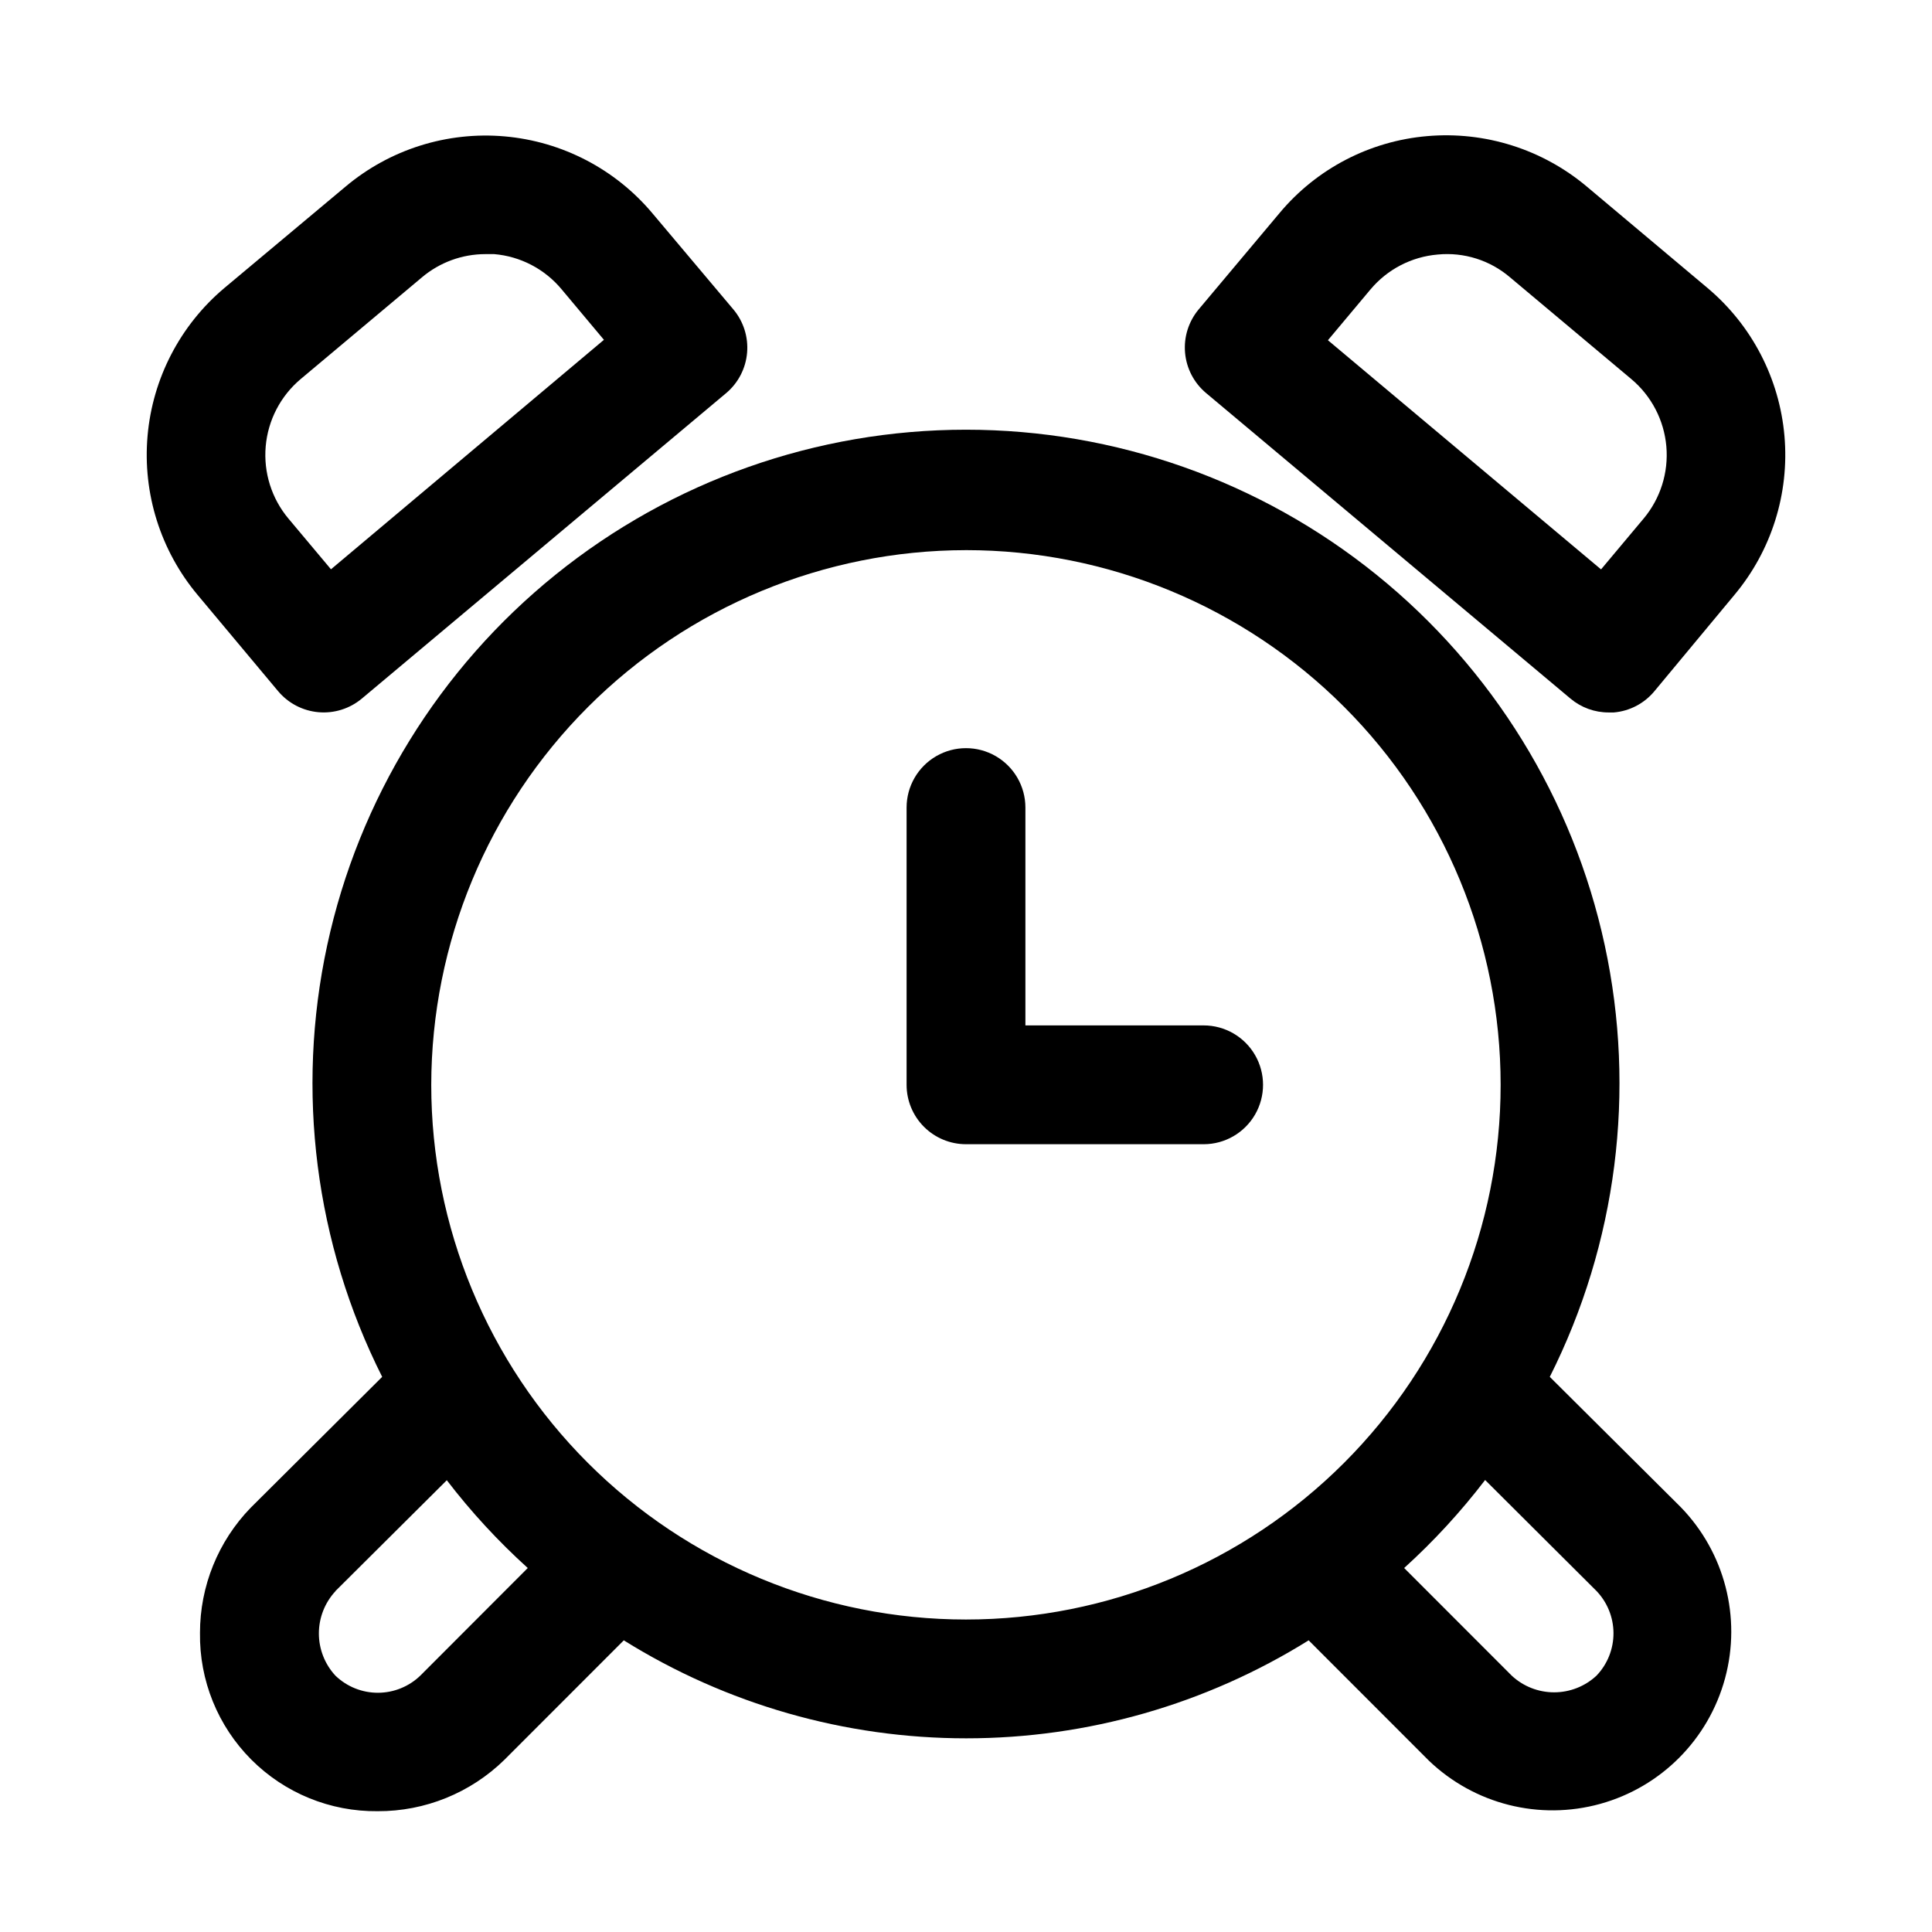 <?xml version="1.0" encoding="UTF-8"?>
<!-- Uploaded to: ICON Repo, www.iconrepo.com, Generator: ICON Repo Mixer Tools -->
<svg fill="#000000" width="800px" height="800px" version="1.1" viewBox="144 144 512 512" xmlns="http://www.w3.org/2000/svg">
 <g>
  <path d="m400 447.23h62.977c5.621 0 10.82-3 13.633-7.871s2.812-10.875 0-15.746c-2.812-4.871-8.012-7.871-13.633-7.871h-47.234v-57.727c0-5.625-3-10.824-7.871-13.637s-10.875-2.812-15.746 0-7.871 8.012-7.871 13.637v73.473c0 4.176 1.66 8.18 4.613 11.133 2.953 2.949 6.957 4.609 11.133 4.609z"/>
  <path d="m196.38 301.67 21.328 25.504c2.688 3.199 6.531 5.199 10.691 5.566 4.16 0.367 8.293-0.934 11.496-3.613l96.562-80.965h0.004c3.188-2.695 5.18-6.547 5.527-10.707 0.352-4.164-0.965-8.293-3.66-11.484l-21.391-25.398c-9.836-11.742-23.938-19.09-39.195-20.43-15.254-1.34-30.418 3.441-42.148 13.293l-32.16 26.91c-11.699 9.863-19.012 23.961-20.332 39.203-1.324 15.246 3.453 30.391 13.277 42.121zm27.289-57.203 32.16-26.977c4.699-3.965 10.648-6.141 16.793-6.148h2.332c6.938 0.586 13.352 3.918 17.82 9.258l11.273 13.457-72.336 60.812-11.25-13.414h-0.004c-4.473-5.336-6.644-12.223-6.043-19.16 0.602-6.934 3.93-13.344 9.254-17.828z"/>
  <path d="m596.55 220.35-32.137-26.996c-11.742-9.824-26.898-14.605-42.152-13.285-15.27 1.297-29.383 8.652-39.195 20.422l-21.391 25.484c-2.684 3.203-3.988 7.34-3.621 11.5 0.367 4.164 2.371 8.008 5.574 10.691l96.562 80.965c2.836 2.383 6.418 3.684 10.121 3.676h1.363c4.168-0.352 8.023-2.356 10.707-5.566l21.242-25.566c9.828-11.73 14.602-26.879 13.277-42.125-1.328-15.246-8.645-29.344-20.352-39.199zm-16.984 61.086-11.273 13.457-72.379-60.73 11.273-13.457v0.004c4.469-5.34 10.887-8.672 17.824-9.258 6.945-0.676 13.863 1.508 19.164 6.043l32.16 26.977c5.324 4.477 8.656 10.883 9.262 17.812 0.609 6.934-1.562 13.82-6.027 19.152z"/>
  <path d="m197 576.75c-0.18 12.559 4.719 24.656 13.582 33.547 8.867 8.895 20.949 13.828 33.504 13.688 12.551 0.051 24.617-4.844 33.59-13.625l31.637-31.656h-0.004c27.227 16.973 58.668 25.969 90.75 25.969s63.523-8.996 90.746-25.969l31.824 31.844v0.004c12.066 11.59 29.348 15.957 45.473 11.484 16.121-4.469 28.688-17.113 33.055-33.266 4.371-16.148-0.105-33.406-11.77-45.395l-34.68-34.492c17.785-35.352 22.926-75.734 14.562-114.41-8.359-38.684-29.719-73.336-60.52-98.188-30.797-24.855-69.18-38.41-108.75-38.41-39.578 0-77.961 13.555-108.76 38.41-30.801 24.852-52.156 59.504-60.52 98.188-8.359 38.68-3.223 79.062 14.562 114.41l-34.844 34.68c-8.629 8.895-13.449 20.801-13.438 33.188zm369.98-11.23h0.004c2.934 3.012 4.586 7.047 4.606 11.254 0.02 4.203-1.594 8.254-4.504 11.293-3.047 2.84-7.062 4.418-11.23 4.418s-8.18-1.578-11.23-4.418l-28.508-28.527c7.844-7.109 15.023-14.918 21.457-23.324zm-166.99-275.73c37.578 0 73.621 14.93 100.19 41.504 26.574 26.574 41.504 62.613 41.504 100.2 0 37.578-14.93 73.621-41.504 100.19-26.57 26.574-62.613 41.504-100.19 41.504-37.582 0-73.621-14.93-100.2-41.504-26.574-26.57-41.504-62.613-41.504-100.19 0.047-37.566 14.988-73.582 41.551-100.15 26.566-26.562 62.582-41.504 100.15-41.551zm-167.12 275.88 29.535-29.391h0.004c6.434 8.387 13.613 16.172 21.453 23.262l-28.402 28.445c-3.008 2.938-7.043 4.594-11.254 4.613-4.207 0.02-8.254-1.598-11.293-4.512-2.832-3.043-4.406-7.051-4.406-11.207 0-4.16 1.574-8.164 4.406-11.211z"/>
 </g>
</svg>